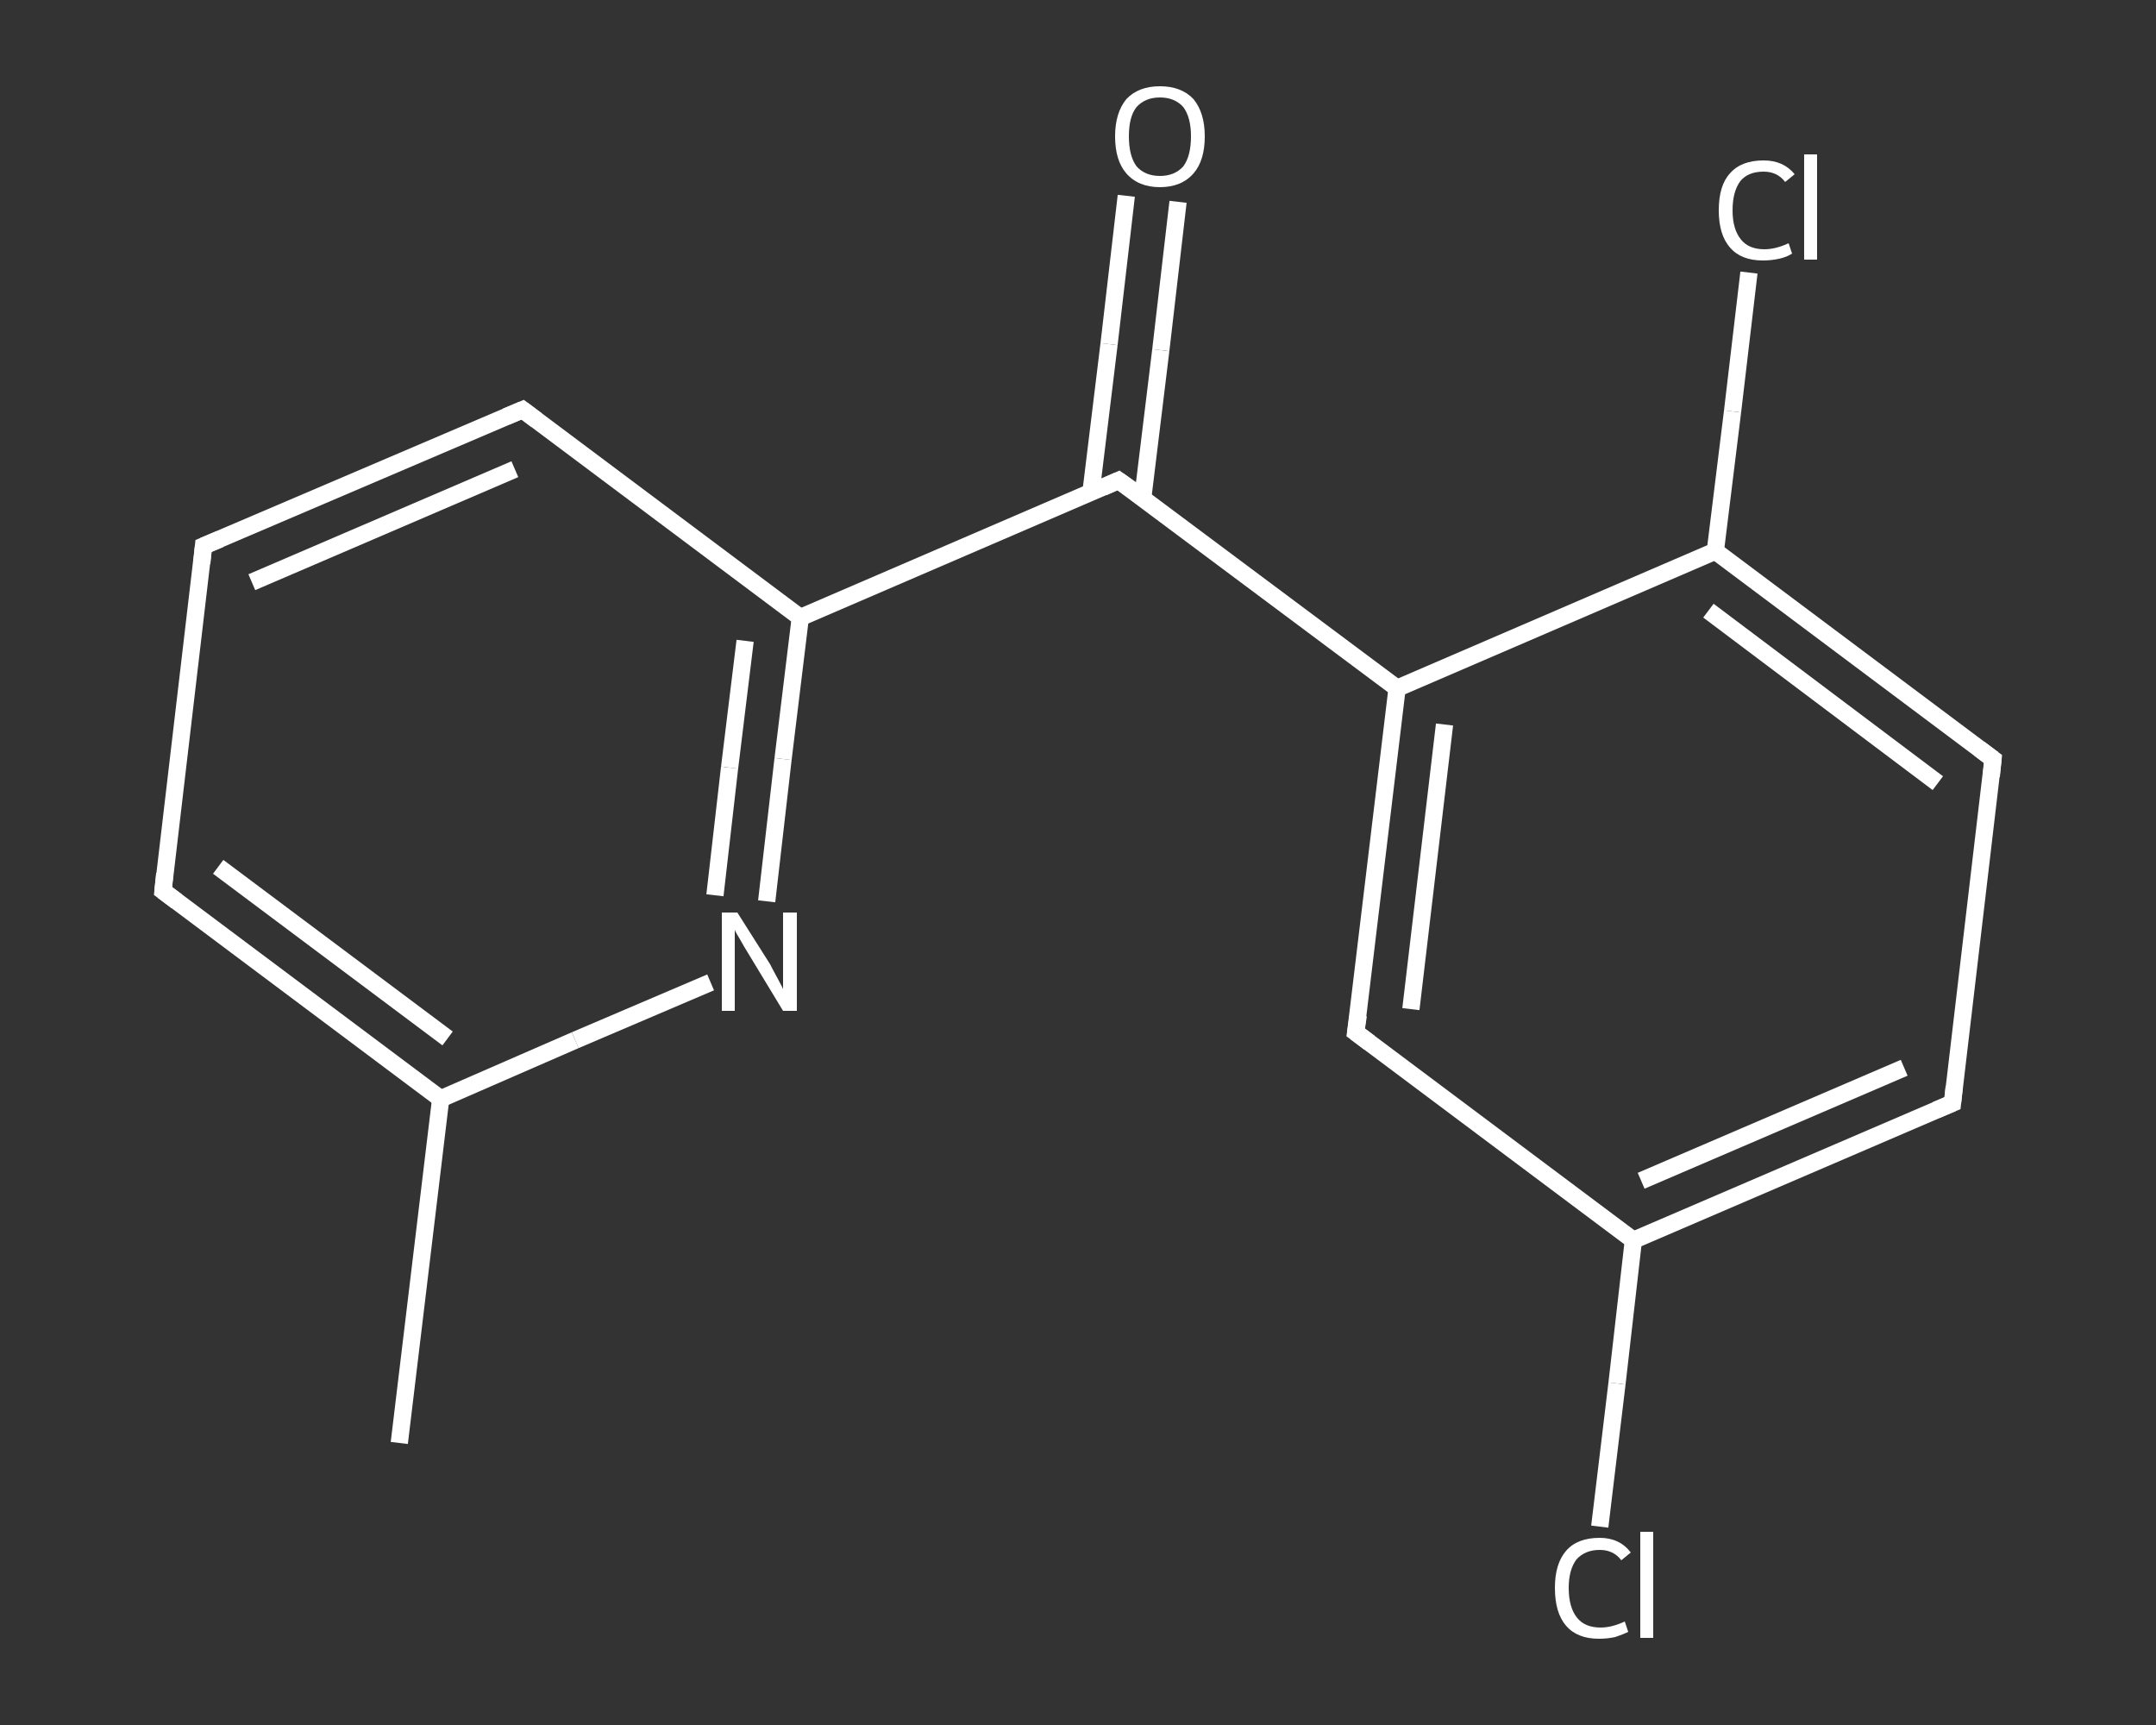 <?xml version='1.0' encoding='iso-8859-1'?>
<svg version='1.1' baseProfile='full'
              xmlns='http://www.w3.org/2000/svg'
                      xmlns:rdkit='http://www.rdkit.org/xml'
                      xmlns:xlink='http://www.w3.org/1999/xlink'
                  xml:space='preserve'
width='250px' height='200px' viewBox='0 0 250 200'>
<rect x="0" y="0" width="250" height="200" fill="#333333" stroke="none"/>
<!-- END OF HEADER -->
<rect style='opacity:1.0;fill:transparent;stroke:none' width='250.0' height='200.0' x='0.0' y='0.0'> </rect>
<path class='bond-0 atom-0 atom-1' d='M 46.3,167.3 L 51.1,127.4' style='fill:none;fill-rule:evenodd;stroke:#FFFFFF;stroke-width:2.0px;stroke-linecap:butt;stroke-linejoin:miter;stroke-opacity:1' />
<path class='bond-1 atom-1 atom-2' d='M 51.1,127.4 L 18.9,103.3' style='fill:none;fill-rule:evenodd;stroke:#FFFFFF;stroke-width:2.0px;stroke-linecap:butt;stroke-linejoin:miter;stroke-opacity:1' />
<path class='bond-1 atom-1 atom-2' d='M 51.9,120.4 L 25.3,100.5' style='fill:none;fill-rule:evenodd;stroke:#FFFFFF;stroke-width:2.0px;stroke-linecap:butt;stroke-linejoin:miter;stroke-opacity:1' />
<path class='bond-2 atom-2 atom-3' d='M 18.9,103.3 L 23.6,63.3' style='fill:none;fill-rule:evenodd;stroke:#FFFFFF;stroke-width:2.0px;stroke-linecap:butt;stroke-linejoin:miter;stroke-opacity:1' />
<path class='bond-3 atom-3 atom-4' d='M 23.6,63.3 L 60.6,47.5' style='fill:none;fill-rule:evenodd;stroke:#FFFFFF;stroke-width:2.0px;stroke-linecap:butt;stroke-linejoin:miter;stroke-opacity:1' />
<path class='bond-3 atom-3 atom-4' d='M 29.2,67.5 L 59.7,54.4' style='fill:none;fill-rule:evenodd;stroke:#FFFFFF;stroke-width:2.0px;stroke-linecap:butt;stroke-linejoin:miter;stroke-opacity:1' />
<path class='bond-4 atom-4 atom-5' d='M 60.6,47.5 L 92.8,71.6' style='fill:none;fill-rule:evenodd;stroke:#FFFFFF;stroke-width:2.0px;stroke-linecap:butt;stroke-linejoin:miter;stroke-opacity:1' />
<path class='bond-5 atom-5 atom-6' d='M 92.8,71.6 L 129.7,55.7' style='fill:none;fill-rule:evenodd;stroke:#FFFFFF;stroke-width:2.0px;stroke-linecap:butt;stroke-linejoin:miter;stroke-opacity:1' />
<path class='bond-6 atom-6 atom-7' d='M 132.5,57.8 L 134.6,40.6' style='fill:none;fill-rule:evenodd;stroke:#FFFFFF;stroke-width:2.0px;stroke-linecap:butt;stroke-linejoin:miter;stroke-opacity:1' />
<path class='bond-6 atom-6 atom-7' d='M 134.6,40.6 L 136.6,23.4' style='fill:none;fill-rule:evenodd;stroke:#FFFFFF;stroke-width:2.0px;stroke-linecap:butt;stroke-linejoin:miter;stroke-opacity:1' />
<path class='bond-6 atom-6 atom-7' d='M 126.5,57.1 L 128.6,39.9' style='fill:none;fill-rule:evenodd;stroke:#FFFFFF;stroke-width:2.0px;stroke-linecap:butt;stroke-linejoin:miter;stroke-opacity:1' />
<path class='bond-6 atom-6 atom-7' d='M 128.6,39.9 L 130.6,22.7' style='fill:none;fill-rule:evenodd;stroke:#FFFFFF;stroke-width:2.0px;stroke-linecap:butt;stroke-linejoin:miter;stroke-opacity:1' />
<path class='bond-7 atom-6 atom-8' d='M 129.7,55.7 L 162.0,79.8' style='fill:none;fill-rule:evenodd;stroke:#FFFFFF;stroke-width:2.0px;stroke-linecap:butt;stroke-linejoin:miter;stroke-opacity:1' />
<path class='bond-8 atom-8 atom-9' d='M 162.0,79.8 L 157.2,119.7' style='fill:none;fill-rule:evenodd;stroke:#FFFFFF;stroke-width:2.0px;stroke-linecap:butt;stroke-linejoin:miter;stroke-opacity:1' />
<path class='bond-8 atom-8 atom-9' d='M 167.5,84.0 L 163.6,117.0' style='fill:none;fill-rule:evenodd;stroke:#FFFFFF;stroke-width:2.0px;stroke-linecap:butt;stroke-linejoin:miter;stroke-opacity:1' />
<path class='bond-9 atom-9 atom-10' d='M 157.2,119.7 L 189.4,143.8' style='fill:none;fill-rule:evenodd;stroke:#FFFFFF;stroke-width:2.0px;stroke-linecap:butt;stroke-linejoin:miter;stroke-opacity:1' />
<path class='bond-10 atom-10 atom-11' d='M 189.4,143.8 L 187.5,160.4' style='fill:none;fill-rule:evenodd;stroke:#FFFFFF;stroke-width:2.0px;stroke-linecap:butt;stroke-linejoin:miter;stroke-opacity:1' />
<path class='bond-10 atom-10 atom-11' d='M 187.5,160.4 L 185.5,177.0' style='fill:none;fill-rule:evenodd;stroke:#FFFFFF;stroke-width:2.0px;stroke-linecap:butt;stroke-linejoin:miter;stroke-opacity:1' />
<path class='bond-11 atom-10 atom-12' d='M 189.4,143.8 L 226.4,127.9' style='fill:none;fill-rule:evenodd;stroke:#FFFFFF;stroke-width:2.0px;stroke-linecap:butt;stroke-linejoin:miter;stroke-opacity:1' />
<path class='bond-11 atom-10 atom-12' d='M 190.3,136.9 L 220.8,123.8' style='fill:none;fill-rule:evenodd;stroke:#FFFFFF;stroke-width:2.0px;stroke-linecap:butt;stroke-linejoin:miter;stroke-opacity:1' />
<path class='bond-12 atom-12 atom-13' d='M 226.4,127.9 L 231.1,88.0' style='fill:none;fill-rule:evenodd;stroke:#FFFFFF;stroke-width:2.0px;stroke-linecap:butt;stroke-linejoin:miter;stroke-opacity:1' />
<path class='bond-13 atom-13 atom-14' d='M 231.1,88.0 L 198.9,63.9' style='fill:none;fill-rule:evenodd;stroke:#FFFFFF;stroke-width:2.0px;stroke-linecap:butt;stroke-linejoin:miter;stroke-opacity:1' />
<path class='bond-13 atom-13 atom-14' d='M 224.7,90.8 L 198.1,70.8' style='fill:none;fill-rule:evenodd;stroke:#FFFFFF;stroke-width:2.0px;stroke-linecap:butt;stroke-linejoin:miter;stroke-opacity:1' />
<path class='bond-14 atom-14 atom-15' d='M 198.9,63.9 L 200.9,47.7' style='fill:none;fill-rule:evenodd;stroke:#FFFFFF;stroke-width:2.0px;stroke-linecap:butt;stroke-linejoin:miter;stroke-opacity:1' />
<path class='bond-14 atom-14 atom-15' d='M 200.9,47.7 L 202.8,31.6' style='fill:none;fill-rule:evenodd;stroke:#FFFFFF;stroke-width:2.0px;stroke-linecap:butt;stroke-linejoin:miter;stroke-opacity:1' />
<path class='bond-15 atom-5 atom-16' d='M 92.8,71.6 L 90.8,88.0' style='fill:none;fill-rule:evenodd;stroke:#FFFFFF;stroke-width:2.0px;stroke-linecap:butt;stroke-linejoin:miter;stroke-opacity:1' />
<path class='bond-15 atom-5 atom-16' d='M 90.8,88.0 L 88.9,104.5' style='fill:none;fill-rule:evenodd;stroke:#FFFFFF;stroke-width:2.0px;stroke-linecap:butt;stroke-linejoin:miter;stroke-opacity:1' />
<path class='bond-15 atom-5 atom-16' d='M 86.4,74.3 L 84.6,89.0' style='fill:none;fill-rule:evenodd;stroke:#FFFFFF;stroke-width:2.0px;stroke-linecap:butt;stroke-linejoin:miter;stroke-opacity:1' />
<path class='bond-15 atom-5 atom-16' d='M 84.6,89.0 L 82.9,103.8' style='fill:none;fill-rule:evenodd;stroke:#FFFFFF;stroke-width:2.0px;stroke-linecap:butt;stroke-linejoin:miter;stroke-opacity:1' />
<path class='bond-16 atom-16 atom-1' d='M 82.4,113.9 L 66.7,120.6' style='fill:none;fill-rule:evenodd;stroke:#FFFFFF;stroke-width:2.0px;stroke-linecap:butt;stroke-linejoin:miter;stroke-opacity:1' />
<path class='bond-16 atom-16 atom-1' d='M 66.7,120.6 L 51.1,127.4' style='fill:none;fill-rule:evenodd;stroke:#FFFFFF;stroke-width:2.0px;stroke-linecap:butt;stroke-linejoin:miter;stroke-opacity:1' />
<path class='bond-17 atom-14 atom-8' d='M 198.9,63.9 L 162.0,79.8' style='fill:none;fill-rule:evenodd;stroke:#FFFFFF;stroke-width:2.0px;stroke-linecap:butt;stroke-linejoin:miter;stroke-opacity:1' />
<path d='M 20.5,104.5 L 18.9,103.3 L 19.1,101.3' style='fill:none;stroke:#FFFFFF;stroke-width:2.0px;stroke-linecap:butt;stroke-linejoin:miter;stroke-opacity:1;' />
<path d='M 23.4,65.3 L 23.6,63.3 L 25.5,62.5' style='fill:none;stroke:#FFFFFF;stroke-width:2.0px;stroke-linecap:butt;stroke-linejoin:miter;stroke-opacity:1;' />
<path d='M 58.7,48.3 L 60.6,47.5 L 62.2,48.7' style='fill:none;stroke:#FFFFFF;stroke-width:2.0px;stroke-linecap:butt;stroke-linejoin:miter;stroke-opacity:1;' />
<path d='M 127.9,56.5 L 129.7,55.7 L 131.4,56.9' style='fill:none;stroke:#FFFFFF;stroke-width:2.0px;stroke-linecap:butt;stroke-linejoin:miter;stroke-opacity:1;' />
<path d='M 157.5,117.7 L 157.2,119.7 L 158.8,120.9' style='fill:none;stroke:#FFFFFF;stroke-width:2.0px;stroke-linecap:butt;stroke-linejoin:miter;stroke-opacity:1;' />
<path d='M 224.5,128.7 L 226.4,127.9 L 226.6,126.0' style='fill:none;stroke:#FFFFFF;stroke-width:2.0px;stroke-linecap:butt;stroke-linejoin:miter;stroke-opacity:1;' />
<path d='M 230.9,90.0 L 231.1,88.0 L 229.5,86.8' style='fill:none;stroke:#FFFFFF;stroke-width:2.0px;stroke-linecap:butt;stroke-linejoin:miter;stroke-opacity:1;' />
<path class='atom-7' d='M 129.3 15.8
Q 129.3 13.1, 130.6 11.5
Q 132.0 10.0, 134.5 10.0
Q 137.0 10.0, 138.4 11.5
Q 139.7 13.1, 139.7 15.8
Q 139.7 18.6, 138.4 20.1
Q 137.0 21.7, 134.5 21.7
Q 132.0 21.7, 130.6 20.1
Q 129.3 18.6, 129.3 15.8
M 134.5 20.4
Q 136.2 20.4, 137.2 19.3
Q 138.1 18.1, 138.1 15.8
Q 138.1 13.6, 137.2 12.4
Q 136.2 11.3, 134.5 11.3
Q 132.8 11.3, 131.8 12.4
Q 130.9 13.5, 130.9 15.8
Q 130.9 18.1, 131.8 19.3
Q 132.8 20.4, 134.5 20.4
' fill='#FFFFFF'/>
<path class='atom-11' d='M 180.3 184.1
Q 180.3 181.3, 181.6 179.8
Q 182.9 178.3, 185.5 178.3
Q 187.8 178.3, 189.1 180.0
L 188.0 180.9
Q 187.1 179.7, 185.5 179.7
Q 183.8 179.7, 182.8 180.8
Q 181.9 182.0, 181.9 184.1
Q 181.9 186.4, 182.9 187.6
Q 183.8 188.7, 185.6 188.7
Q 186.9 188.7, 188.4 188.0
L 188.8 189.2
Q 188.2 189.5, 187.3 189.8
Q 186.4 190.0, 185.4 190.0
Q 182.9 190.0, 181.6 188.5
Q 180.3 187.0, 180.3 184.1
' fill='#FFFFFF'/>
<path class='atom-11' d='M 190.2 177.6
L 191.7 177.6
L 191.7 189.9
L 190.2 189.9
L 190.2 177.6
' fill='#FFFFFF'/>
<path class='atom-15' d='M 199.3 24.4
Q 199.3 21.5, 200.6 20.1
Q 201.9 18.6, 204.5 18.6
Q 206.8 18.6, 208.1 20.2
L 207.0 21.1
Q 206.1 19.9, 204.5 19.9
Q 202.7 19.9, 201.8 21.0
Q 200.9 22.2, 200.9 24.4
Q 200.9 26.6, 201.9 27.8
Q 202.8 28.9, 204.6 28.9
Q 205.9 28.9, 207.4 28.2
L 207.8 29.4
Q 207.2 29.8, 206.3 30.0
Q 205.4 30.2, 204.4 30.2
Q 201.9 30.2, 200.6 28.7
Q 199.3 27.2, 199.3 24.4
' fill='#FFFFFF'/>
<path class='atom-15' d='M 209.2 17.9
L 210.7 17.9
L 210.7 30.1
L 209.2 30.1
L 209.2 17.9
' fill='#FFFFFF'/>
<path class='atom-16' d='M 85.5 105.8
L 89.3 111.8
Q 89.6 112.4, 90.2 113.5
Q 90.8 114.6, 90.8 114.7
L 90.8 105.8
L 92.4 105.8
L 92.4 117.2
L 90.8 117.2
L 86.8 110.6
Q 86.3 109.8, 85.8 108.9
Q 85.3 108.1, 85.2 107.8
L 85.2 117.2
L 83.7 117.2
L 83.7 105.8
L 85.5 105.8
' fill='#FFFFFF'/>
</svg>
